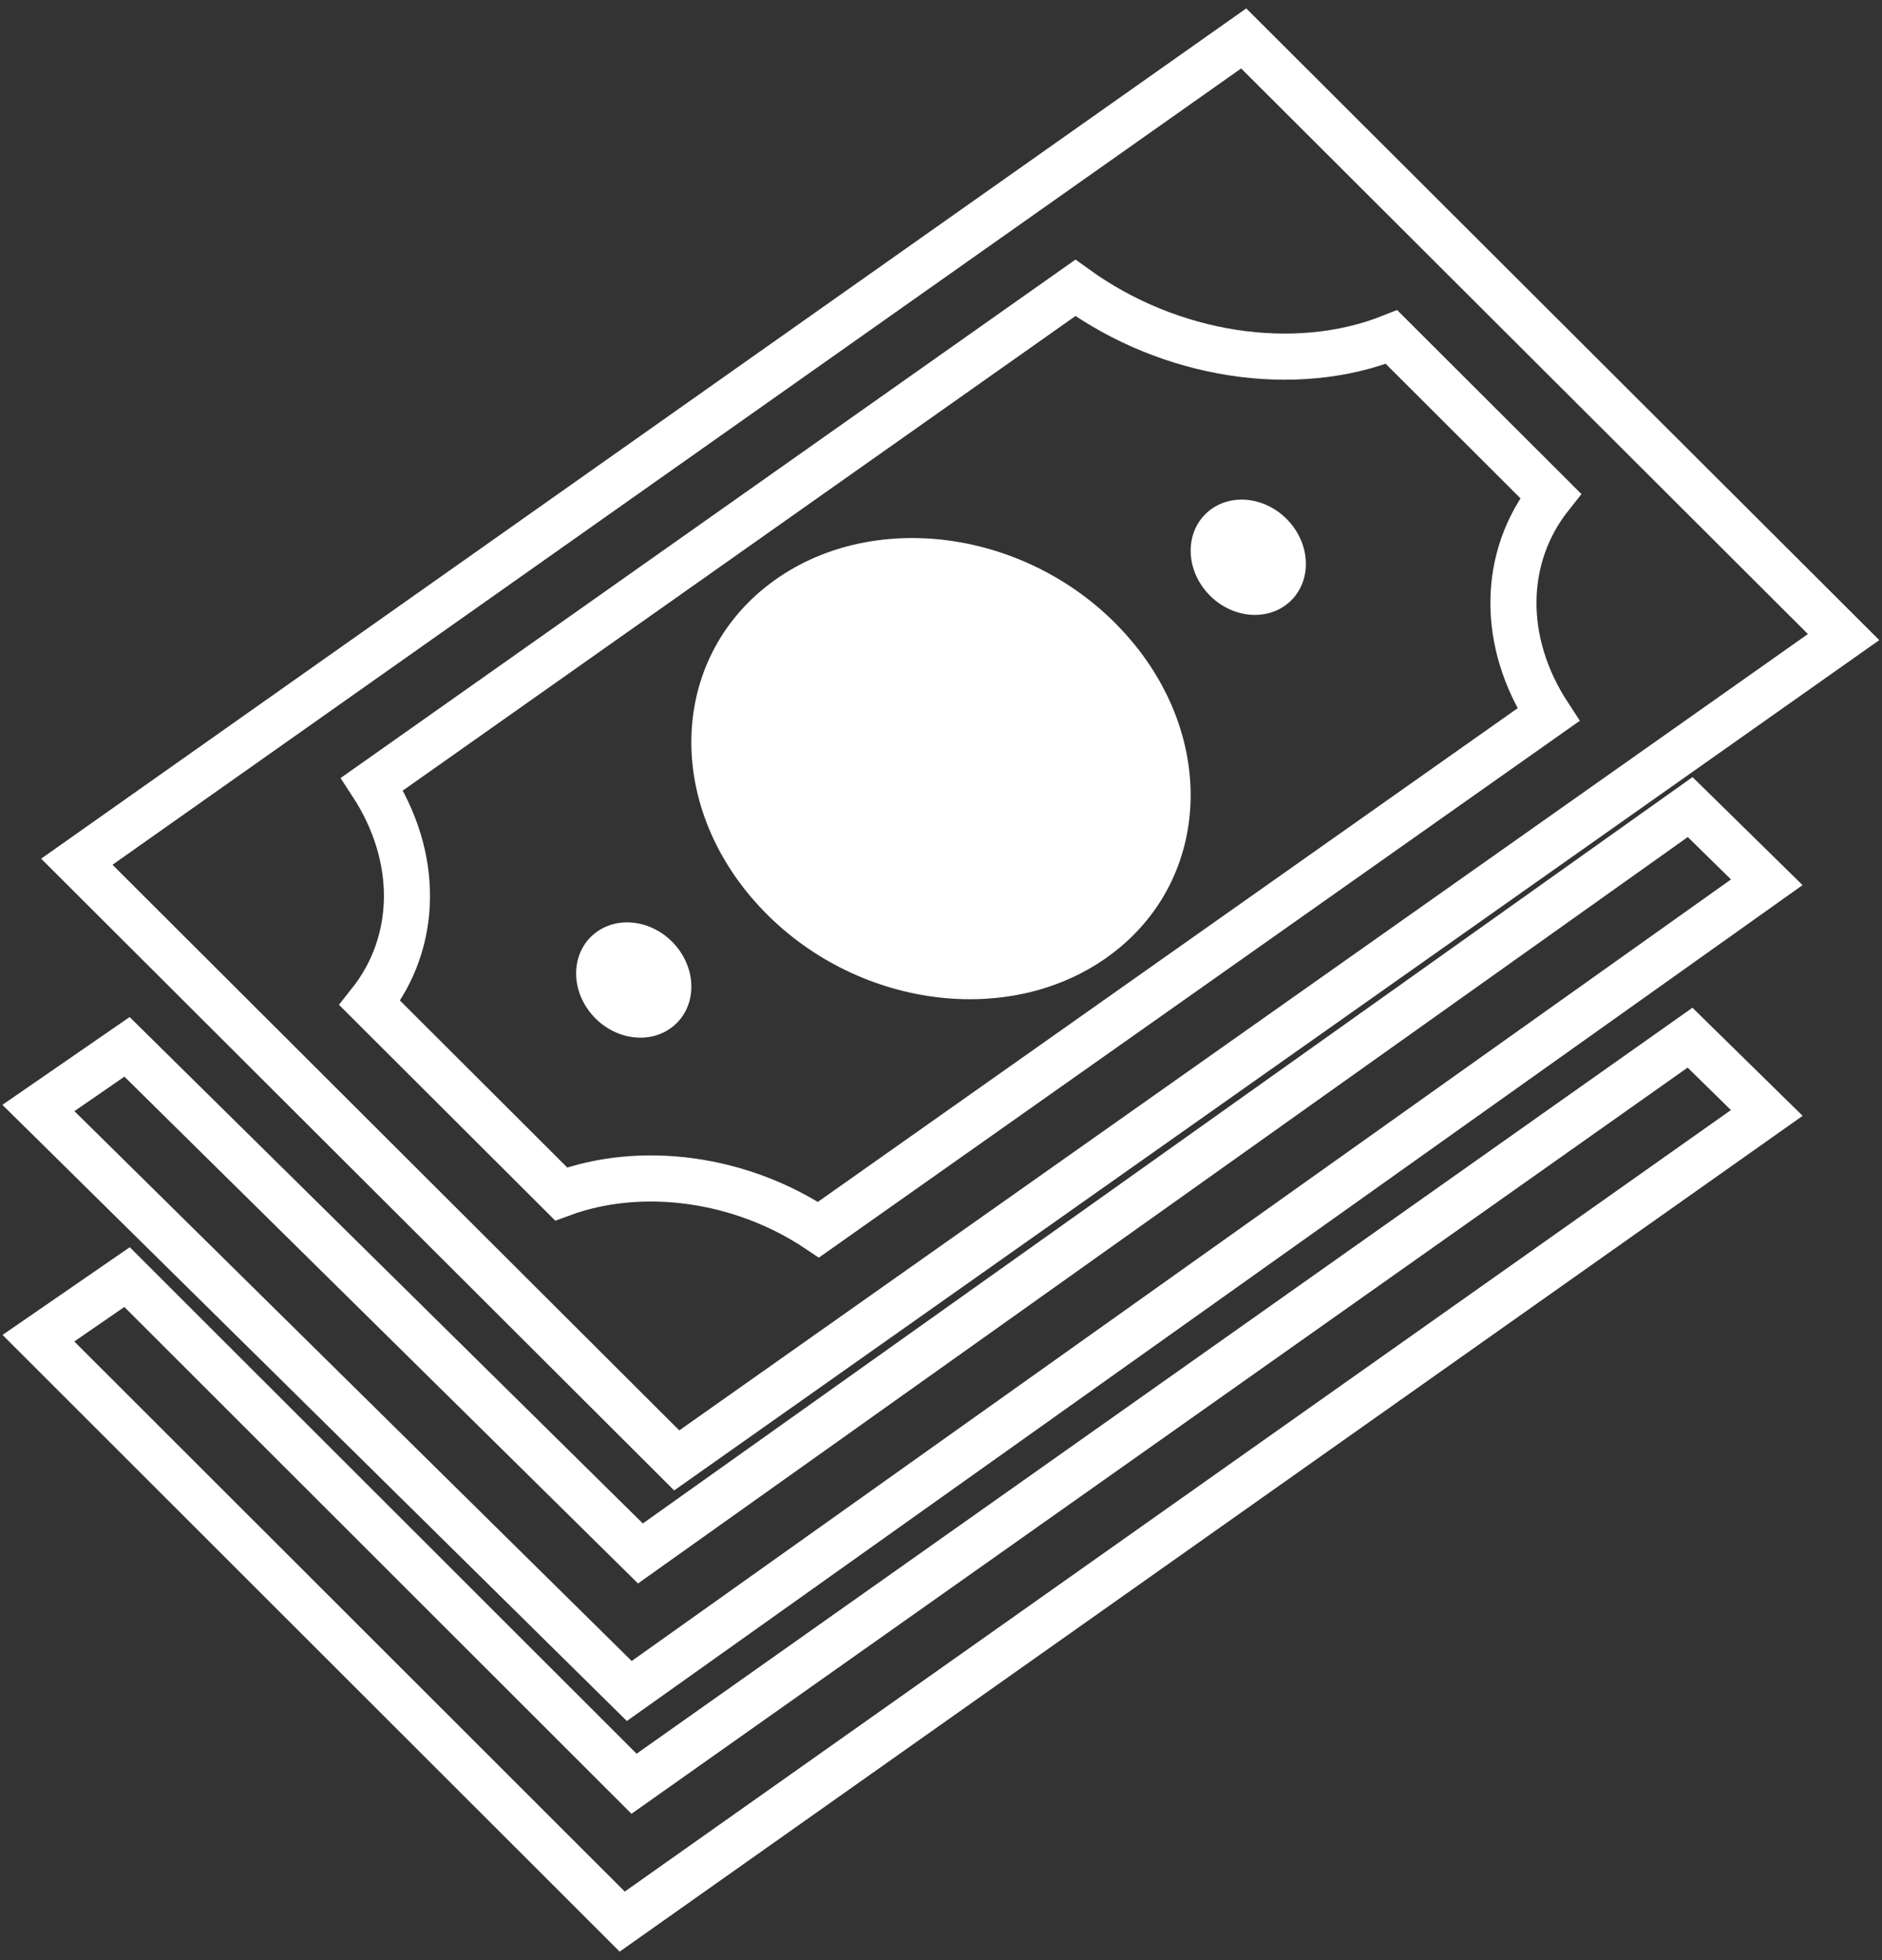 <?xml version="1.0" encoding="UTF-8"?>
<svg width="49px" height="51px" viewBox="0 0 49 51" version="1.1" xmlns="http://www.w3.org/2000/svg" xmlns:xlink="http://www.w3.org/1999/xlink">
    <rect x="0" y="0" width="49" height="51" fill="#333333" stroke="none"/>
    <!-- Generator: Sketch 49.3 (51167) - http://www.bohemiancoding.com/sketch -->
    <title>Page 1</title>
    <desc>Created with Sketch.</desc>
    <defs></defs>
    <g id="-" stroke="none" stroke-width="1" fill="none" fill-rule="evenodd">
        <g id="Desktop-1920-1400-" transform="translate(-557, -553)">
            <g id="Marketing-strip" transform="translate(-1, 537)">
                <g id="Page-1" transform="translate(559, 17)">
                    <polygon id="Stroke-1" stroke="#FFFFFF" stroke-width="1.2" points="15.508 45.413 2.308 32.23 0 33.82 15.2 49 45 27.959 43.002 26"></polygon>
                    <polygon id="Stroke-3" stroke="#FFFFFF" stroke-width="1.2" points="15.384 43 45 21.957 43.005 20 15.674 39.421 2.307 26.239 0 27.83"></polygon>
                    <path d="M39.372,11.902 C38.105,13.496 38.078,15.703 39.314,17.597 L20.31,30.996 C18.298,29.649 15.7,29.293 13.61,30.067 L8.628,25.098 C9.895,23.504 9.922,21.296 8.686,19.402 L26.998,6.491 C29.464,8.273 32.716,8.772 35.23,7.77 L39.372,11.902 Z M47,15.577 L31.381,0 L1,21.422 L16.619,37 L47,15.577 Z" id="Stroke-5" stroke="#FFFFFF" stroke-width="1.2"></path>
                    <path d="M19.035,14.195 C16.426,16.18 16.31,19.939 18.777,22.592 C21.243,25.247 25.357,25.789 27.966,23.805 C30.574,21.821 30.689,18.062 28.223,15.408 C25.756,12.753 21.643,12.211 19.035,14.195" id="Fill-11" fill="#FFFFFF"></path>
                    <path d="M14.47,23.299 C13.868,23.795 13.841,24.735 14.41,25.398 C14.979,26.062 15.929,26.197 16.531,25.701 C17.133,25.205 17.159,24.265 16.59,23.602 C16.021,22.938 15.072,22.803 14.47,23.299" id="Fill-11" fill="#FFFFFF"></path>
                    <path d="M30.47,12.299 C29.868,12.795 29.841,13.735 30.41,14.398 C30.979,15.062 31.929,15.197 32.531,14.701 C33.133,14.205 33.159,13.265 32.59,12.602 C32.021,11.938 31.072,11.803 30.47,12.299" id="Fill-11" fill="#FFFFFF"></path>
                </g>
            </g>
        </g>
    </g>
</svg>